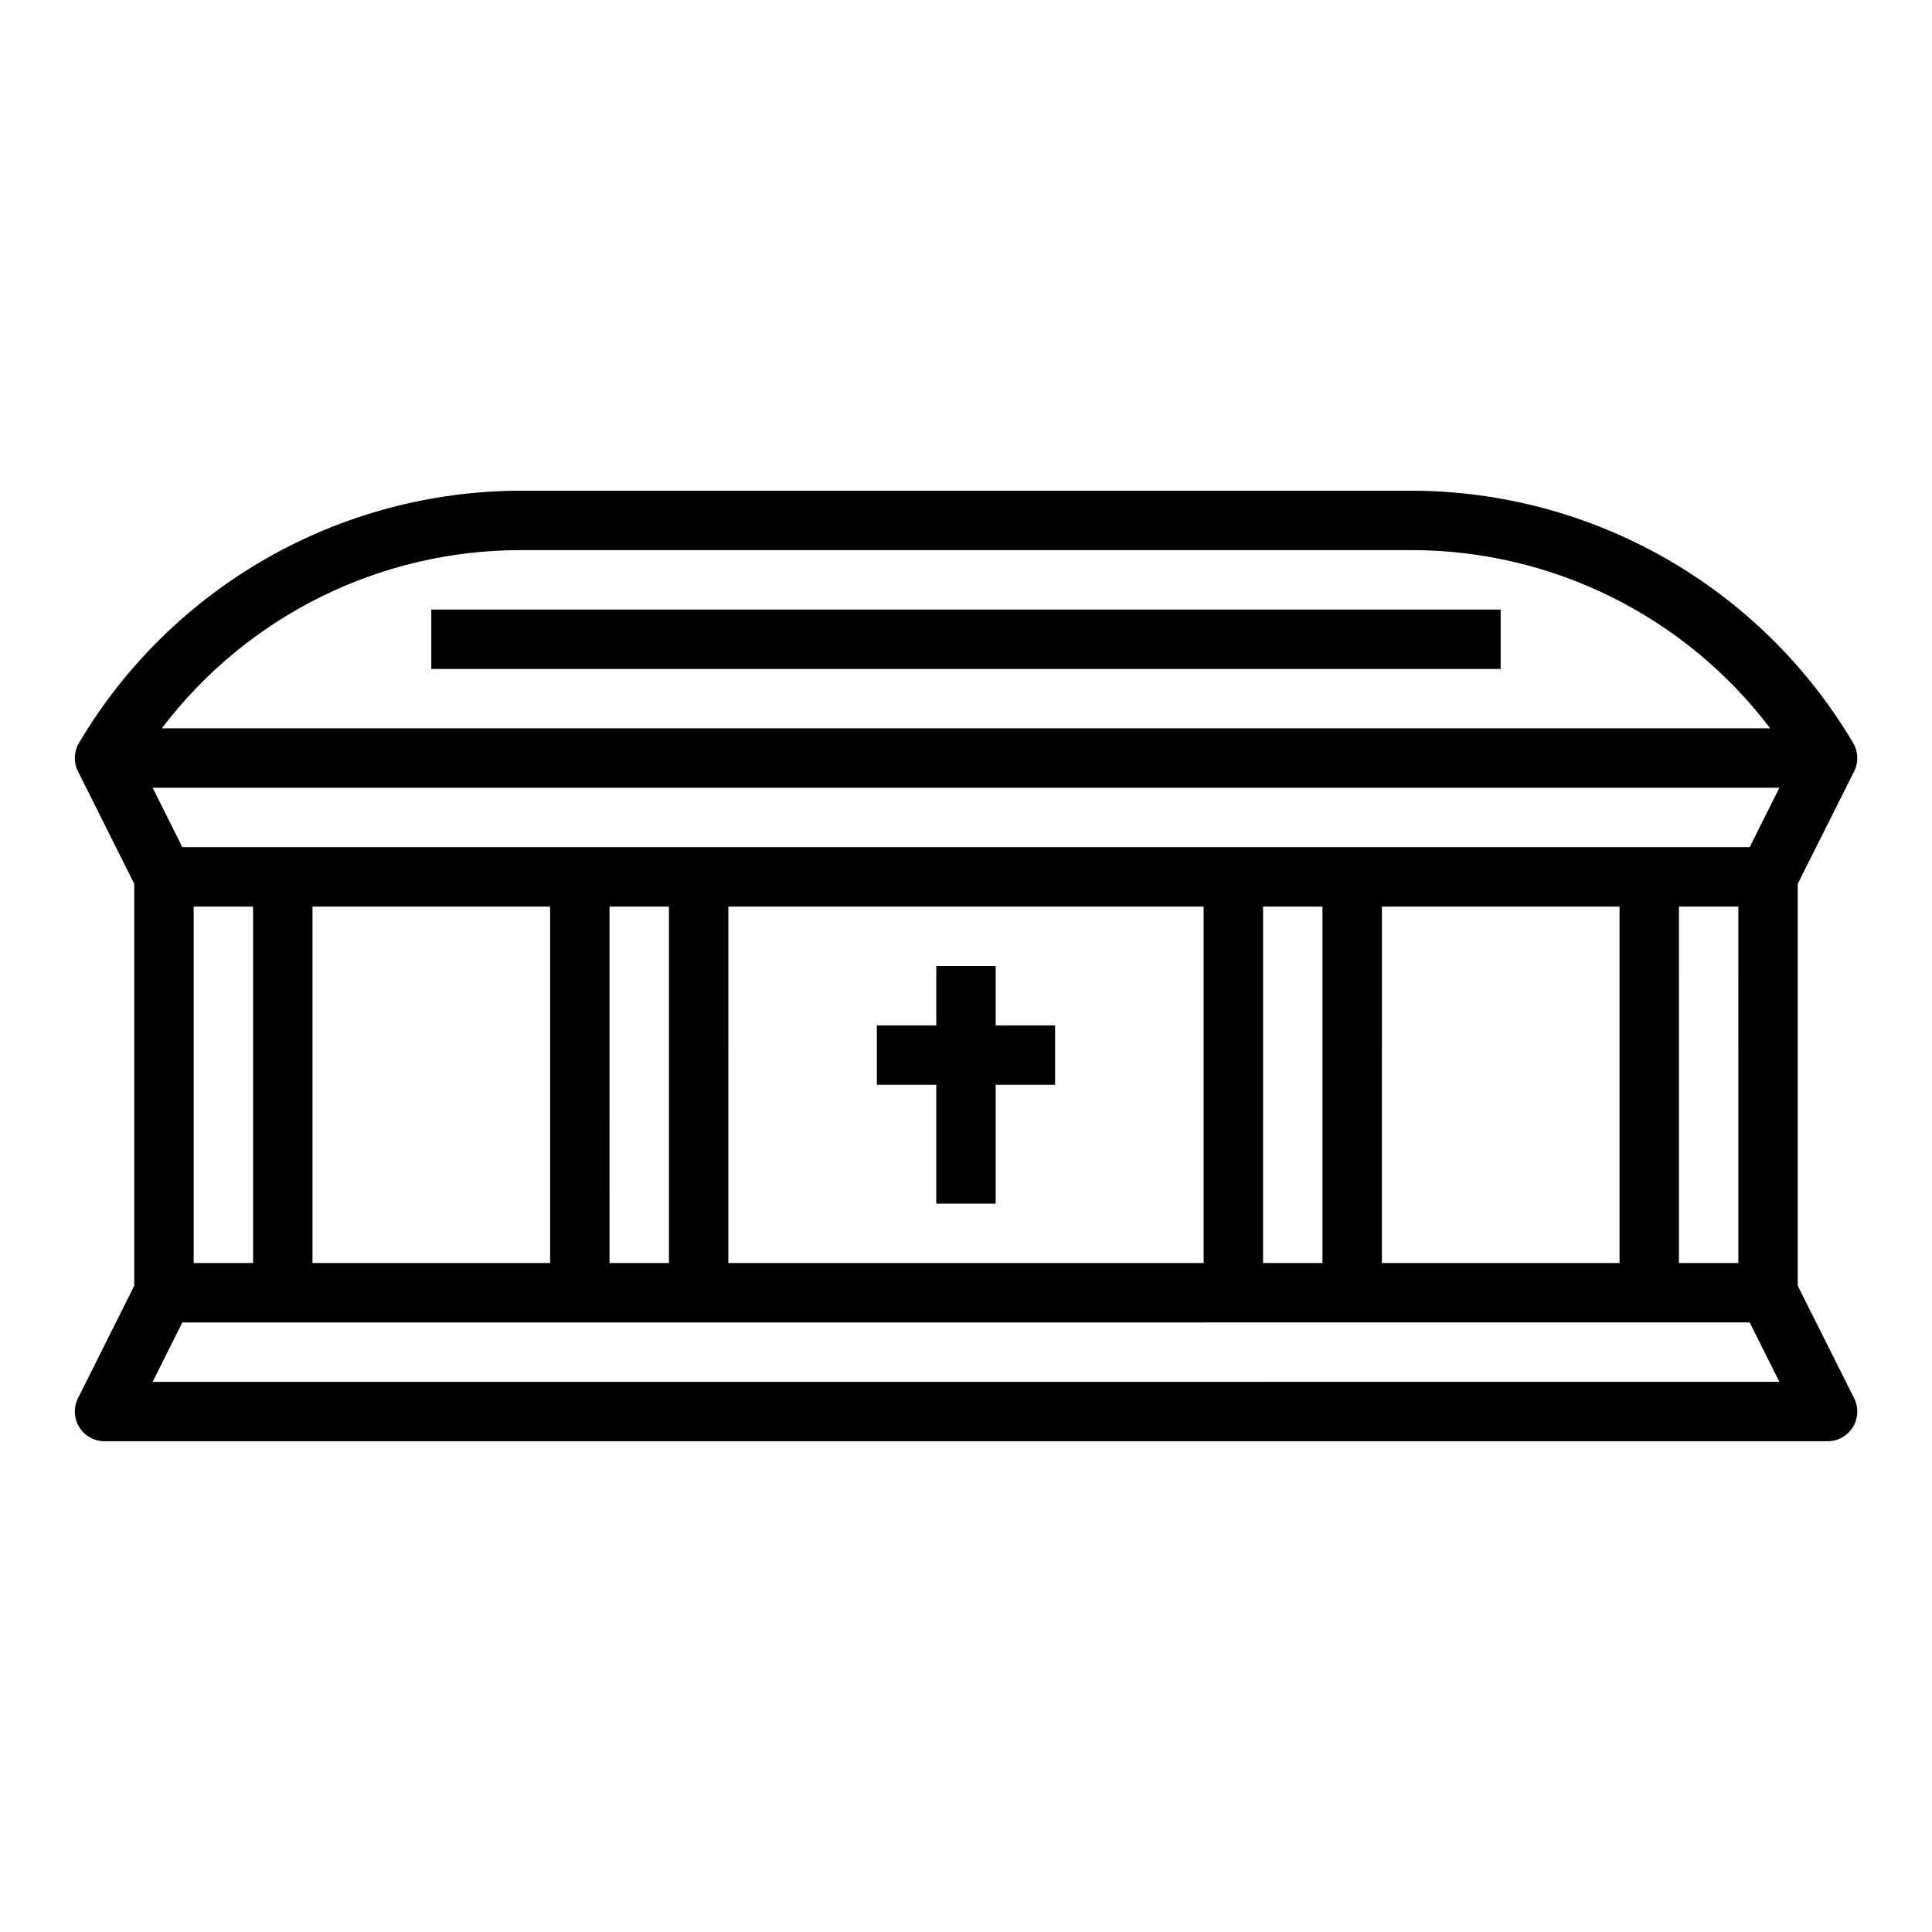 <?xml version="1.0" encoding="UTF-8"?>
<!-- Uploaded to: SVG Repo, www.svgrepo.com, Generator: SVG Repo Mixer Tools -->
<svg fill="#000000" width="800px" height="800px" version="1.1" viewBox="144 144 512 512" xmlns="http://www.w3.org/2000/svg">
 <g>
  <path d="m635.37 348.41c1.227-2.453 1.086-5.367-0.367-7.691-24.516-41.266-68.93-66.59-116.93-66.676h-236.16c-47.98 0.098-92.379 25.422-116.88 66.676-1.453 2.324-1.594 5.238-0.371 7.691l14.918 29.828v106.49l-14.918 29.824c-1.219 2.441-1.09 5.34 0.348 7.66 1.434 2.32 3.969 3.734 6.699 3.731h456.58c2.734 0.016 5.281-1.391 6.727-3.711 1.445-2.324 1.578-5.231 0.355-7.68l-14.957-29.824v-106.49zm-353.45-58.625h236.16c37.324 0.016 72.492 17.492 95.039 47.234h-426.24c22.551-29.742 57.715-47.219 95.039-47.234zm-97.473 220.42 7.871-15.742 415.36-0.004 7.871 15.742zm10.879-31.488v-94.465h15.746v94.465zm31.488 0v-94.465h62.977v94.465zm78.719 0 0.004-94.465h15.742v94.465zm31.488 0 0.004-94.465h125.95v94.465zm141.7 0 0.004-94.465h15.742v94.465zm31.488 0 0.004-94.465h62.977v94.465zm78.719 0 0.004-94.465h15.742l0.004 94.465zm18.75-110.21h-415.35l-7.871-15.742 431.1-0.004z"/>
  <path d="m258.3 305.54h283.39v15.742h-283.39z"/>
  <path d="m407.87 400h-15.746v15.742h-15.742v15.746h15.742v31.488h15.746v-31.488h15.742v-15.746h-15.742z"/>
 </g>
</svg>